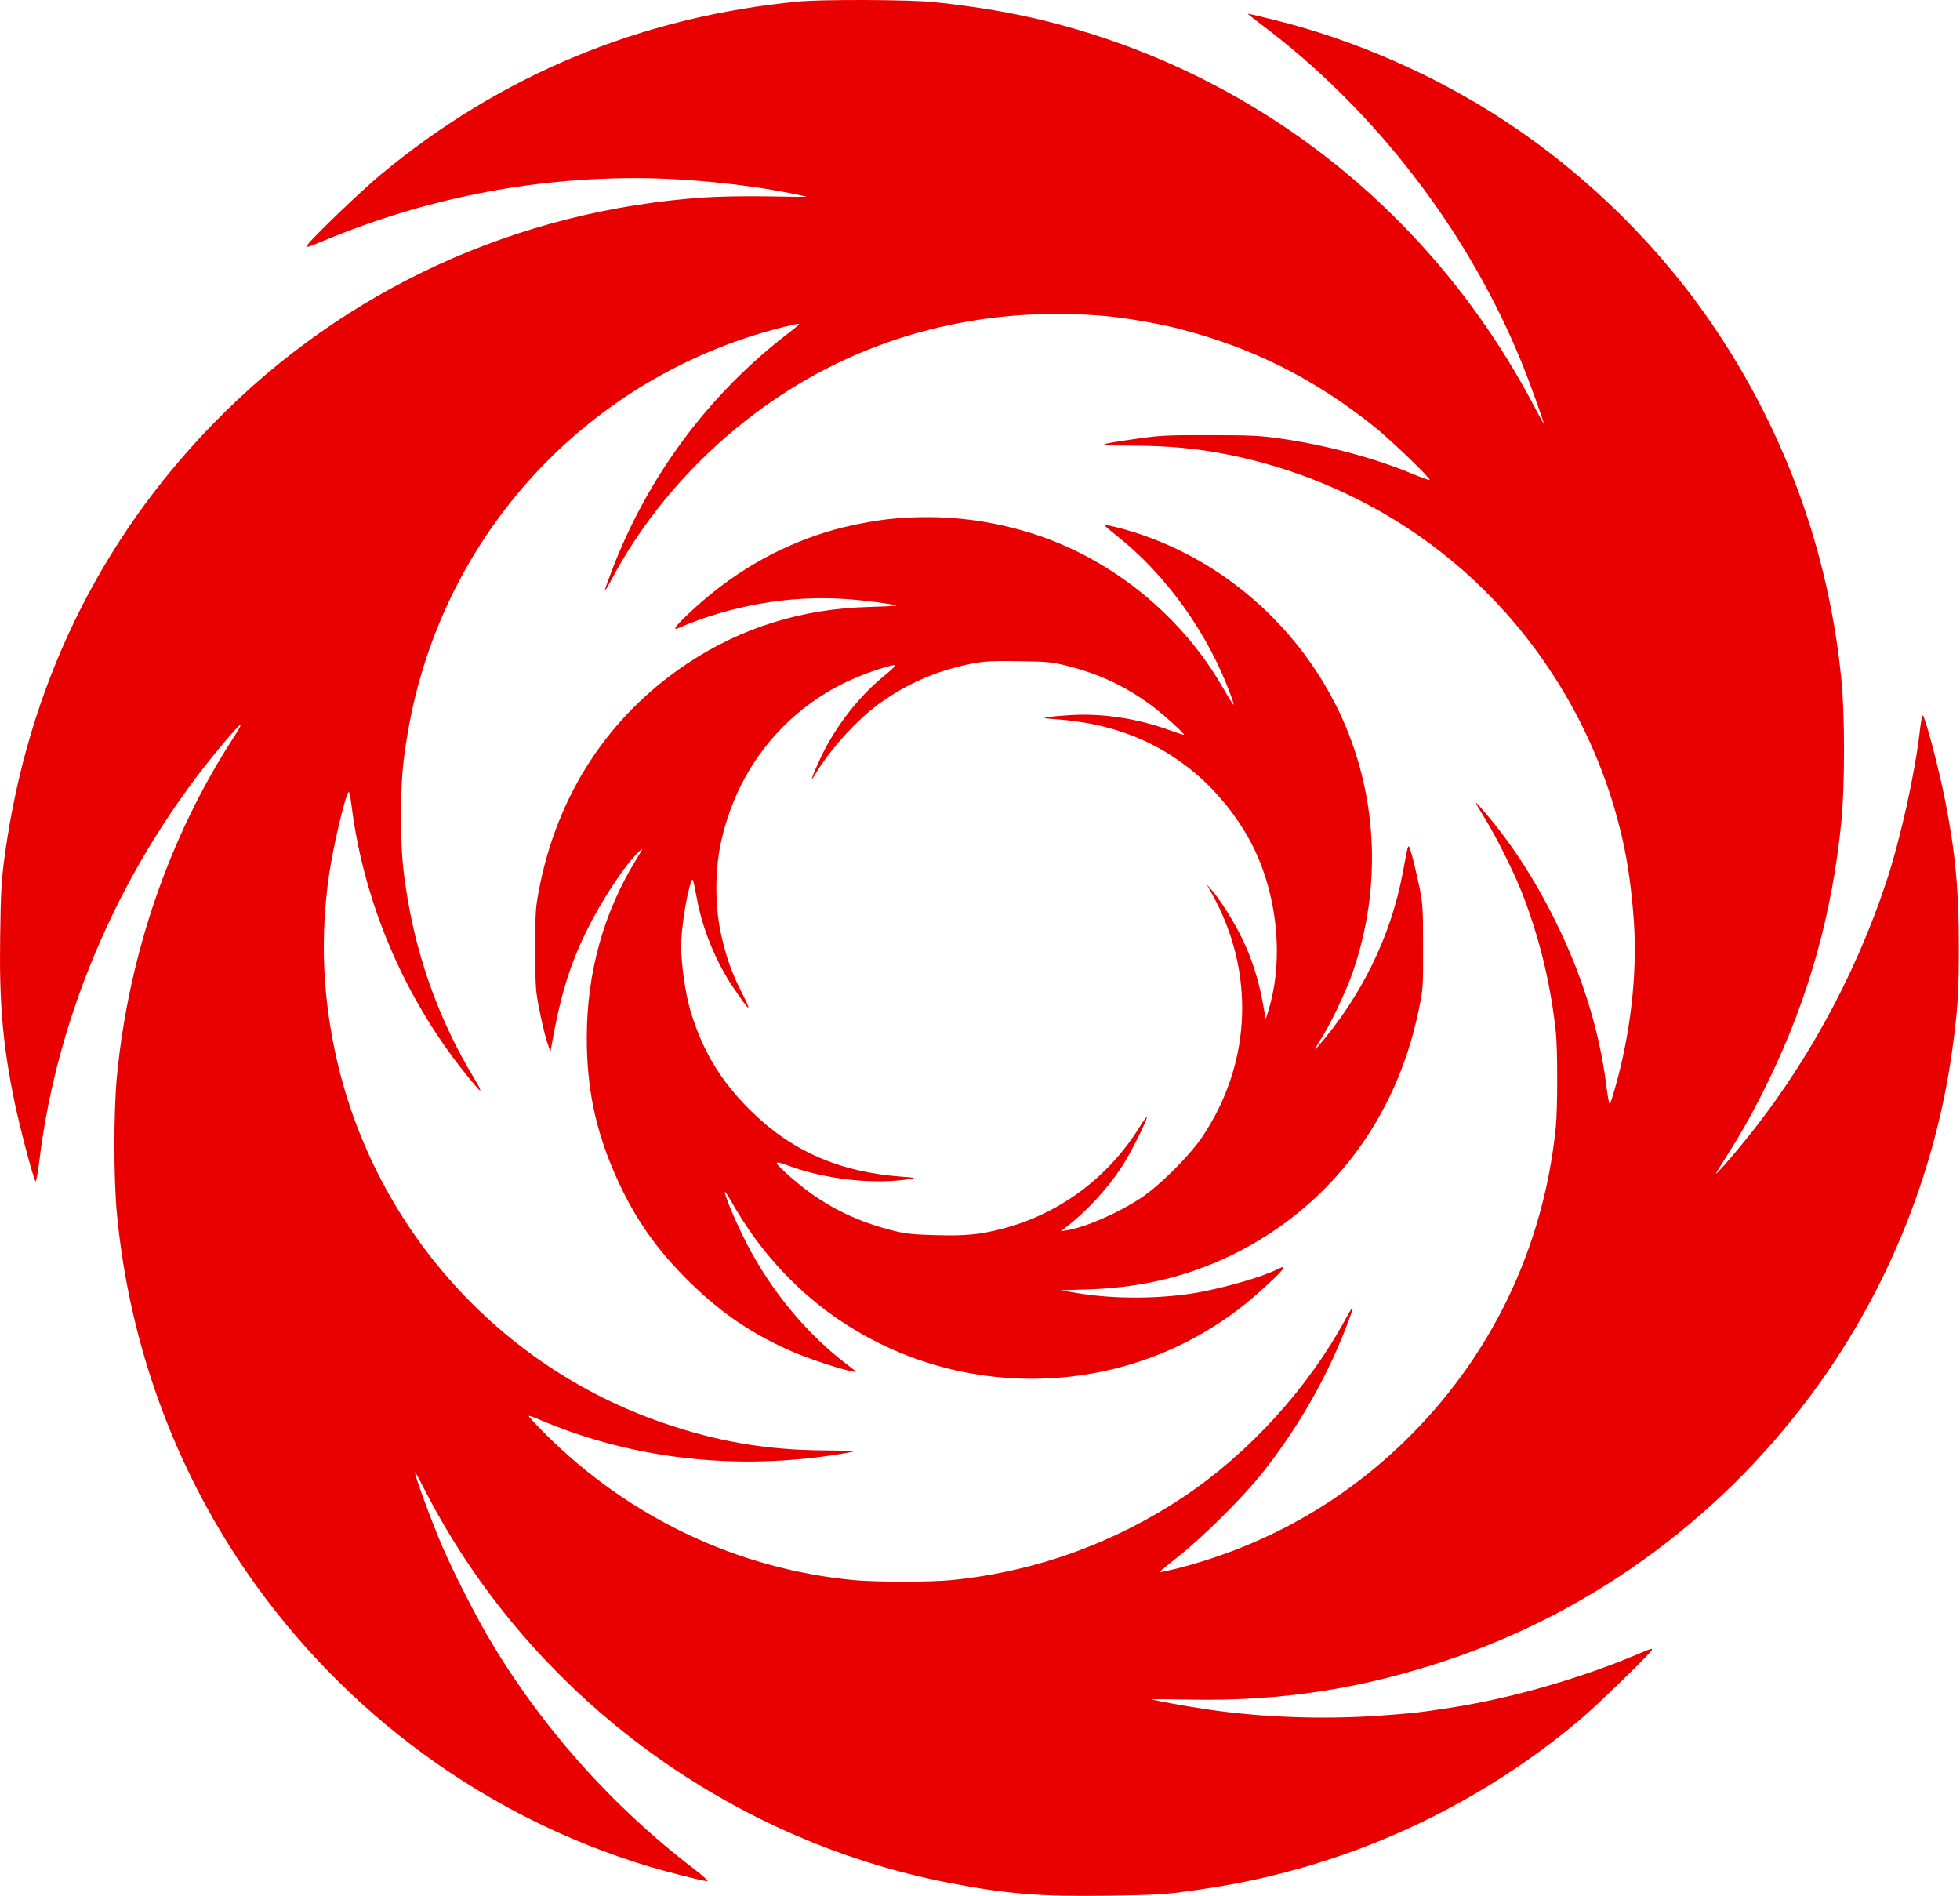 <?xml version="1.0" encoding="UTF-8"?> <svg xmlns="http://www.w3.org/2000/svg" width="1745" height="1688" viewBox="0 0 1745 1688" fill="none"><path d="M711.088 1.348C570.688 14.814 445.488 66.814 338.421 155.881C321.621 169.881 278.954 210.814 274.154 217.481C271.754 220.948 272.288 220.814 289.221 213.881C377.354 177.214 470.821 158.547 565.754 158.547C609.088 158.547 662.288 163.748 703.754 172.014C711.488 173.614 717.888 174.948 718.021 175.081C718.288 175.348 702.954 175.214 684.021 174.814C664.821 174.414 639.888 174.948 627.221 175.748C460.421 187.081 306.821 257.614 190.954 376.014C88.021 481.348 24.688 612.148 4.288 761.214C1.221 783.748 0.688 793.214 0.154 833.214C-0.779 892.281 2.421 929.081 12.421 978.548C17.354 1002.55 28.821 1046.28 31.621 1051.61C32.154 1052.55 33.621 1044.55 34.954 1033.88C50.954 900.948 109.488 767.748 198.154 662.548C216.021 641.348 218.688 639.748 207.488 657.214C150.688 744.948 114.688 849.481 104.154 957.481C101.088 988.814 101.088 1049.48 104.154 1081.21C115.221 1196.41 155.088 1306.01 220.288 1400.41C307.088 1525.75 433.221 1617.88 577.754 1661.48C595.221 1666.68 626.154 1674.55 629.488 1674.55C631.088 1674.55 626.954 1670.68 618.288 1664.01C543.754 1607.08 479.754 1534.81 433.088 1454.55C421.354 1434.28 402.288 1396.55 393.754 1376.55C383.088 1351.61 368.154 1310.55 369.621 1310.55C369.888 1310.55 373.888 1317.88 378.421 1326.81C470.554 1506.28 645.221 1637.21 844.154 1675.88C895.754 1685.88 925.754 1688.41 986.021 1687.48C1029.89 1686.81 1036.02 1686.55 1062.42 1682.81C1095.22 1678.15 1115.89 1674.01 1144.42 1666.68C1241.35 1641.35 1332.15 1594.15 1408.55 1529.21C1423.75 1516.15 1468.42 1472.81 1470.55 1468.95C1471.49 1467.08 1469.35 1467.61 1460.82 1471.35C1409.09 1493.48 1346.82 1511.48 1293.22 1519.88C1263.22 1524.55 1257.75 1525.08 1228.95 1527.21C1178.29 1530.81 1123.89 1528.81 1076.42 1521.88C1056.42 1518.95 1026.29 1513.48 1025.49 1512.68C1025.22 1512.41 1040.55 1512.55 1059.49 1512.95C1140.82 1514.41 1212.02 1503.48 1289.09 1477.61C1421.49 1433.21 1537.75 1346.68 1620.02 1231.21C1682.95 1143.08 1723.75 1039.88 1738.29 933.214C1743.09 898.014 1744.02 882.281 1744.02 842.548C1744.02 792.148 1740.82 758.414 1731.62 711.881C1725.89 683.081 1714.42 639.748 1711.89 636.814C1711.35 636.281 1710.15 642.548 1709.22 650.814C1704.69 689.614 1692.02 746.814 1679.09 785.881C1650.95 870.414 1606.02 952.014 1550.29 1019.35C1538.29 1034.01 1527.75 1045.75 1527.75 1044.68C1527.75 1044.28 1531.89 1037.48 1536.95 1029.61C1551.75 1006.28 1562.15 987.614 1575.22 960.548C1610.29 888.148 1631.35 812.814 1639.35 731.348C1642.55 700.014 1642.55 635.614 1639.35 604.548C1628.29 492.948 1590.29 387.214 1527.89 293.881C1478.55 220.148 1412.42 154.948 1337.49 106.148C1276.82 66.547 1205.09 35.214 1135.62 18.014C1122.29 14.681 1111.09 12.014 1110.95 12.281C1110.82 12.414 1115.75 16.414 1122.15 21.214C1223.89 97.081 1308.42 207.214 1355.89 325.614C1361.75 340.014 1374.42 375.348 1374.42 376.948C1374.42 377.481 1370.42 370.414 1365.62 361.214C1275.09 189.214 1119.62 66.281 933.088 19.214C901.754 11.348 870.288 6.014 831.488 1.881C809.754 -0.386 732.554 -0.652 711.088 1.348ZM984.421 281.348C1002.42 282.948 1031.89 288.014 1049.75 292.681C1115.62 309.614 1170.69 337.348 1224.29 380.414C1238.55 391.881 1274.02 426.014 1272.82 427.214C1272.55 427.614 1265.75 425.214 1258.02 422.014C1224.55 407.881 1179.62 395.881 1139.35 390.281C1122.15 387.748 1112.69 387.348 1077.09 387.348C1040.29 387.214 1032.42 387.614 1013.75 390.281C974.555 395.881 973.888 396.548 1007.89 396.681C1040.42 396.814 1064.82 399.081 1092.82 404.548C1166.82 419.214 1236.69 452.548 1293.89 500.281C1368.95 562.948 1422.42 650.281 1444.29 746.148C1449.35 768.014 1452.82 793.481 1454.69 820.948C1457.75 867.481 1451.62 920.948 1437.49 969.881C1435.62 976.414 1433.75 982.281 1433.22 982.814C1432.69 983.481 1431.22 975.614 1430.02 965.481C1423.89 917.348 1408.69 868.281 1385.09 820.548C1365.49 780.948 1343.89 748.014 1317.89 718.414C1312.02 711.748 1312.82 713.614 1322.42 729.214C1331.49 743.748 1347.49 775.748 1354.15 792.548C1370.02 832.414 1380.29 874.148 1385.09 917.881C1386.82 933.214 1386.82 987.348 1385.09 1003.88C1374.15 1110.95 1327.35 1208.15 1250.82 1282.68C1193.75 1338.28 1124.42 1376.95 1046.55 1396.55C1038.95 1398.41 1032.55 1399.75 1032.29 1399.48C1032.02 1399.35 1039.75 1392.81 1049.49 1385.21C1071.75 1367.48 1105.89 1333.61 1123.49 1311.61C1154.55 1272.55 1179.75 1229.08 1197.62 1183.61C1206.29 1161.35 1206.42 1158.55 1197.89 1174.28C1164.55 1235.75 1112.02 1293.48 1054.15 1332.15C991.754 1373.88 921.221 1399.21 847.088 1406.55C828.421 1408.41 779.621 1408.41 760.154 1406.55C657.221 1396.81 560.954 1351.35 486.554 1277.48C477.488 1268.55 470.421 1260.81 470.688 1260.41C471.088 1260.15 474.288 1261.08 477.888 1262.68C557.888 1297.35 648.154 1308.81 738.688 1295.75C748.821 1294.28 758.154 1292.68 759.621 1292.15C761.088 1291.61 749.888 1291.21 734.688 1291.08C682.688 1290.81 638.554 1283.35 589.354 1266.28C445.088 1216.41 335.221 1094.55 300.288 945.214C287.221 888.814 284.821 834.148 293.088 777.881C296.954 752.014 307.221 708.548 310.421 704.814C310.954 704.281 312.021 709.748 312.954 716.814C323.621 802.814 359.754 887.881 414.554 955.881C429.488 974.548 431.354 975.348 421.621 959.081C392.421 910.548 372.688 857.348 363.088 801.214C358.288 773.081 357.088 757.614 357.088 726.548C357.088 695.348 358.288 679.881 363.088 651.881C393.221 475.614 523.488 334.814 696.954 291.214C704.554 289.348 710.954 288.014 711.354 288.281C711.621 288.681 708.154 291.881 703.488 295.348C630.954 350.548 576.154 424.414 543.754 510.414C540.821 518.014 538.421 524.948 538.421 525.748C538.421 526.548 541.354 521.748 544.821 515.214C585.488 438.814 652.421 372.414 730.421 330.948C806.688 290.414 893.754 273.348 984.421 281.348Z" fill="#E90000"></path><path d="M797.754 461.481C780.021 462.814 754.421 467.881 736.421 473.348C690.554 487.481 650.554 511.081 614.154 545.214C601.754 556.814 598.288 561.348 603.488 559.214C650.421 538.948 703.221 529.748 752.821 533.214C769.221 534.281 796.821 537.881 798.154 539.214C798.288 539.348 787.221 539.881 773.488 540.281C714.021 541.881 660.421 558.548 612.421 590.281C541.888 637.081 495.754 707.481 479.621 793.214C476.821 808.148 476.421 813.614 476.554 845.214C476.554 878.014 476.821 881.881 480.154 898.681C482.154 908.681 485.088 921.348 486.821 926.681L490.021 936.548L490.954 931.214C498.688 887.214 506.954 860.014 521.621 829.881C535.754 801.081 556.288 770.014 569.088 757.881C572.954 754.281 572.688 754.948 566.688 764.681C537.354 812.148 522.421 865.748 522.421 923.881C522.421 968.548 530.021 1005.21 547.488 1045.21C564.288 1083.61 584.554 1112.68 615.354 1142.55C642.154 1168.68 668.421 1186.55 702.421 1201.88C719.888 1209.75 755.354 1221.21 762.021 1221.21C762.554 1221.21 759.621 1218.81 755.754 1215.88C719.488 1188.81 687.221 1150.28 665.088 1107.48C651.621 1081.61 638.554 1047.75 649.354 1066.55C664.688 1093.61 678.954 1113.08 698.021 1133.21C810.688 1251.75 999.488 1259.35 1121.09 1150.15C1143.09 1130.55 1148.02 1124.28 1137.22 1129.88C1124.55 1136.41 1091.62 1146.01 1066.42 1150.55C1033.49 1156.41 991.221 1156.55 958.421 1150.95L944.421 1148.55L969.754 1147.75C1019.75 1146.01 1063.35 1134.81 1105.09 1112.95C1186.82 1069.88 1242.95 994.548 1262.69 900.948C1266.95 880.681 1267.09 880.281 1266.95 843.214C1266.95 807.748 1266.82 804.948 1263.35 787.881C1261.22 778.014 1258.29 765.614 1256.82 760.548C1253.49 749.748 1254.29 748.281 1248.95 776.548C1238.42 833.214 1212.15 886.948 1172.69 932.414C1170.29 935.214 1170.29 935.214 1171.89 931.881C1172.82 930.148 1175.62 925.348 1178.15 921.348C1185.22 910.281 1199.09 880.814 1204.42 865.214C1230.95 788.281 1226.42 704.681 1191.75 632.548C1152.69 551.481 1078.82 490.548 993.488 469.214C987.888 467.881 983.088 466.814 982.821 467.081C982.554 467.214 987.621 471.614 994.021 476.681C1038.42 511.748 1075.89 564.148 1095.89 619.214C1100.29 631.481 1099.49 630.548 1088.02 610.948C1050.15 545.614 985.888 494.681 914.421 473.481C875.888 462.014 838.421 458.148 797.754 461.481ZM951.088 592.948C978.954 600.014 1002.29 611.081 1024.82 627.748C1035.49 635.614 1054.95 653.214 1054.02 654.014C1053.75 654.281 1047.89 652.414 1040.95 649.881C1012.82 639.614 981.888 634.814 953.088 636.548C944.688 637.081 935.354 637.881 932.421 638.414C928.021 639.214 929.354 639.481 940.688 640.281C985.621 643.614 1022.55 656.681 1055.09 681.081C1078.02 698.148 1098.82 722.414 1112.82 748.281C1136.95 792.681 1143.62 852.948 1129.35 899.214L1126.95 907.214L1124.02 891.348C1120.02 870.414 1114.42 853.081 1105.75 835.214C1098.69 820.548 1086.29 800.814 1078.42 791.881L1074.29 787.214L1078.42 794.548C1117.89 864.548 1114.69 946.414 1070.02 1012.55C1058.69 1029.21 1032.02 1055.75 1015.75 1066.41C994.821 1080.15 966.688 1092.41 949.621 1095.21L944.421 1096.01L948.421 1092.95C967.488 1078.28 985.888 1058.28 999.088 1038.15C1006.42 1026.81 1021.09 997.748 1021.09 994.414C1021.09 993.481 1017.75 998.014 1013.75 1004.55C985.754 1048.95 942.688 1080.68 892.554 1093.75C872.154 1099.08 859.088 1100.28 832.421 1099.48C812.821 1098.95 805.888 1098.15 795.088 1095.48C759.621 1086.55 731.221 1071.75 704.688 1048.55C688.154 1034.01 687.621 1032.41 701.488 1037.48C734.954 1050.01 779.621 1054.81 811.088 1049.35C815.488 1048.55 814.154 1048.28 803.088 1047.48C746.821 1043.35 704.021 1024.41 666.954 987.348C640.554 960.814 624.821 934.148 614.154 897.881C610.154 883.881 606.421 857.481 606.421 842.281C606.421 829.748 610.021 803.881 613.488 791.214C616.688 779.214 616.421 778.814 620.554 800.548C625.621 827.481 637.488 856.414 652.954 879.214C667.488 900.681 670.021 902.548 661.221 885.214C651.354 866.014 646.021 850.814 641.488 829.348C636.554 805.214 636.554 775.881 641.488 751.614C655.621 684.014 699.488 629.881 761.621 603.348C775.088 597.614 794.821 591.348 797.088 592.148C797.754 592.414 792.821 597.081 786.021 602.548C763.754 620.948 743.354 647.481 730.554 674.681C723.221 690.414 720.554 698.148 725.354 690.014C739.088 666.814 763.088 640.414 783.754 625.614C804.821 610.681 826.954 600.281 851.354 593.881C871.754 588.681 878.421 588.014 907.754 588.548C932.954 588.948 936.288 589.214 951.088 592.948Z" fill="#E90000"></path></svg> 